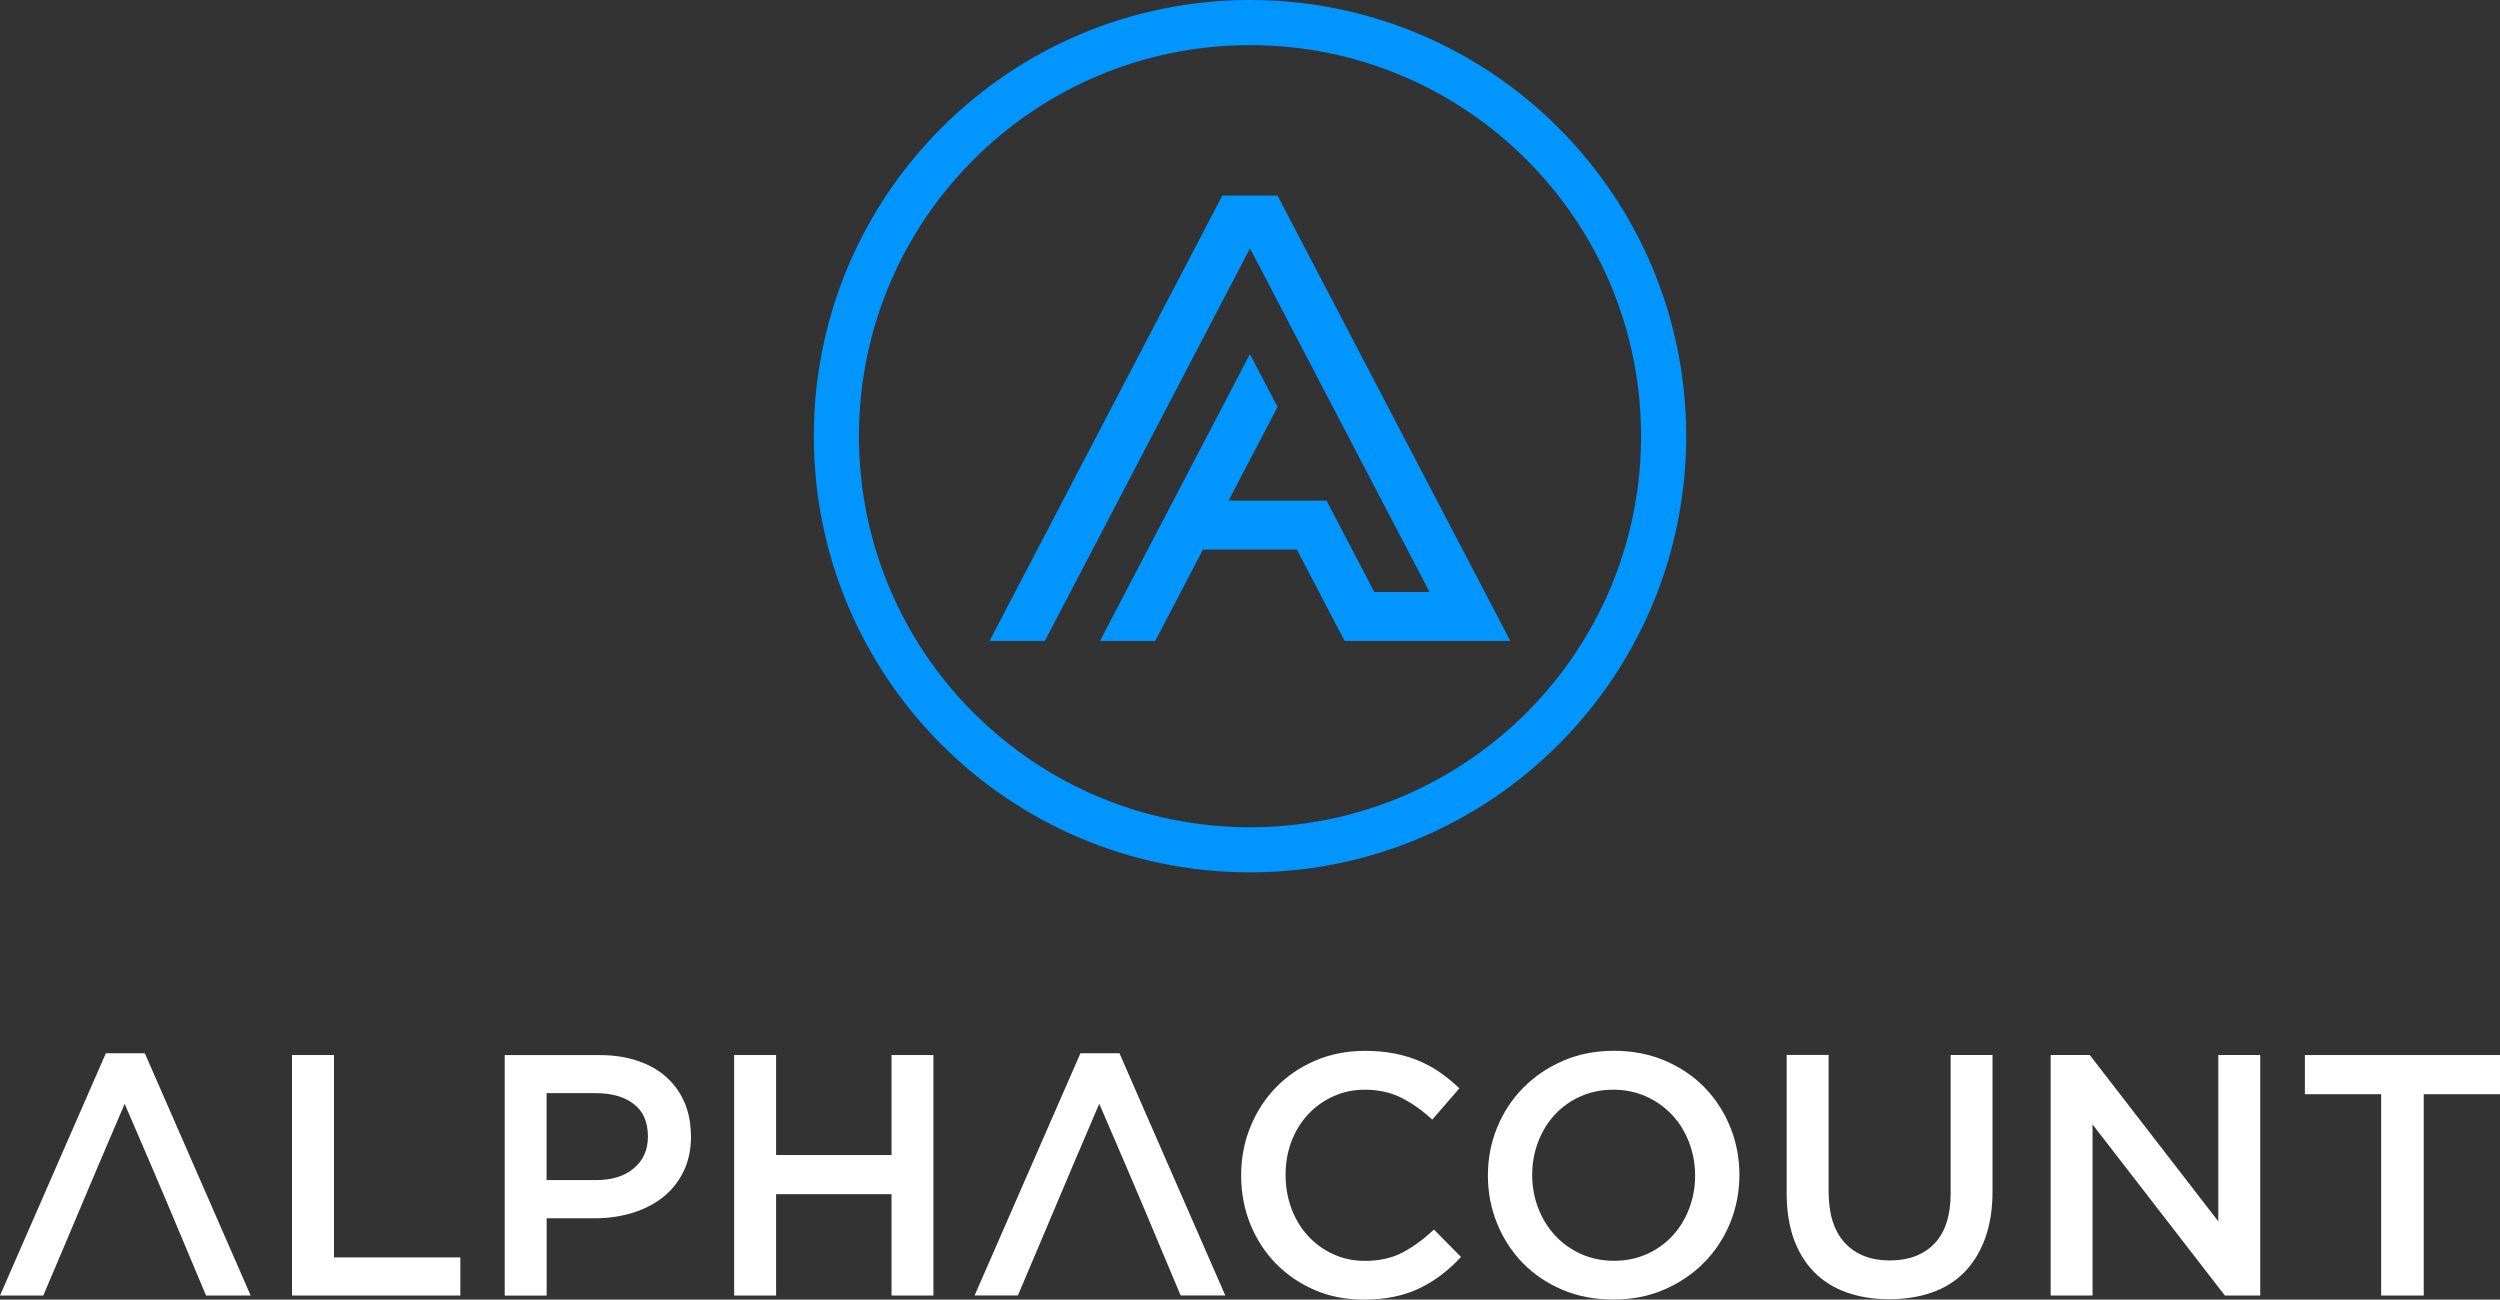 <svg xmlns="http://www.w3.org/2000/svg" id="Layer_2" viewBox="0 0 361.2 187.77"><rect x="0" y="0" width="361.2" height="187.77" fill="#333333" stroke="none"/><defs><style>.cls-1{fill:#fff;}.cls-1,.cls-2{fill-rule:evenodd;}.cls-2{fill:#0095ff;}</style></defs><g id="Layer_1-2"><path class="cls-1" d="M20.95,152.18h-5.66L0,187.18h6.25c6.29-14.77,5.11-12.17,11.76-27.7,5.87,13.59,6.42,14.98,11.76,27.7h6.45l-15.29-34.99Z"></path><polygon class="cls-1" points="42.19 187.18 66.51 187.18 66.51 181.67 48.25 181.67 48.25 152.43 42.19 152.43 42.19 187.18"></polygon><path class="cls-1" d="M99.82,164.1c0-1.79-.31-3.39-.92-4.81-.61-1.42-1.49-2.65-2.63-3.67-1.14-1.03-2.53-1.81-4.17-2.36-1.64-.55-3.47-.82-5.48-.82h-13.7v34.75h6.06v-11.17h6.92c1.93,0,3.73-.26,5.43-.77,1.69-.51,3.16-1.27,4.43-2.26,1.26-.99,2.25-2.23,2.99-3.72.73-1.49,1.09-3.21,1.09-5.16h0ZM93.61,164.22c0,1.89-.67,3.42-2.02,4.56-1.34,1.15-3.18,1.72-5.5,1.72h-7.12v-12.56h7.12c2.29,0,4.12.52,5.48,1.57,1.37,1.04,2.04,2.62,2.04,4.71Z"></path><polygon class="cls-1" points="128.81 172.53 128.81 187.18 134.86 187.18 134.86 152.43 128.81 152.43 128.81 166.88 112.13 166.88 112.13 152.43 106.07 152.43 106.07 187.18 112.13 187.18 112.13 172.53 128.81 172.53"></polygon><path class="cls-1" d="M211.1,181.62l-3.92-3.97c-1.49,1.39-2.99,2.49-4.52,3.3-1.52.81-3.34,1.22-5.46,1.22-1.65,0-3.18-.32-4.59-.97-1.41-.65-2.62-1.53-3.65-2.66-1.03-1.12-1.82-2.44-2.38-3.95-.56-1.51-.84-3.12-.84-4.84s.28-3.33.84-4.81c.56-1.49,1.36-2.79,2.38-3.9,1.03-1.11,2.24-1.99,3.65-2.63,1.41-.65,2.94-.97,4.59-.97,1.99,0,3.76.4,5.31,1.19,1.56.79,3.03,1.84,4.42,3.13l3.92-4.52c-.83-.79-1.7-1.52-2.63-2.18-.93-.66-1.94-1.23-3.03-1.71-1.09-.48-2.29-.85-3.6-1.12-1.31-.26-2.75-.4-4.34-.4-2.65,0-5.06.47-7.25,1.42-2.18.94-4.07,2.23-5.66,3.87-1.59,1.64-2.82,3.55-3.7,5.73-.88,2.18-1.32,4.52-1.32,7s.45,4.87,1.34,7.05c.89,2.18,2.13,4.08,3.7,5.68,1.57,1.6,3.43,2.87,5.58,3.8,2.15.93,4.5,1.39,7.05,1.39,1.62,0,3.1-.14,4.44-.42,1.34-.28,2.57-.69,3.7-1.24,1.12-.55,2.18-1.19,3.15-1.94.98-.74,1.91-1.6,2.8-2.56Z"></path><path class="cls-1" d="M251.31,169.75c0-2.45-.45-4.77-1.34-6.95-.89-2.18-2.13-4.09-3.72-5.71-1.59-1.62-3.49-2.9-5.71-3.85-2.22-.94-4.66-1.42-7.35-1.42s-5.13.48-7.35,1.44c-2.22.96-4.14,2.26-5.76,3.9-1.62,1.64-2.88,3.55-3.77,5.73-.89,2.18-1.34,4.5-1.34,6.95s.45,4.77,1.34,6.95c.89,2.18,2.13,4.09,3.72,5.71,1.59,1.62,3.49,2.9,5.71,3.85,2.22.94,4.67,1.41,7.35,1.41s5.13-.48,7.35-1.44c2.22-.96,4.14-2.26,5.76-3.9,1.62-1.64,2.88-3.55,3.77-5.73.89-2.18,1.34-4.5,1.34-6.95h0ZM244.91,169.85c0,1.69-.29,3.28-.87,4.79-.58,1.51-1.38,2.81-2.41,3.92-1.03,1.11-2.26,1.99-3.7,2.63-1.44.64-3.02.97-4.74.97s-3.31-.33-4.77-.99c-1.46-.66-2.71-1.55-3.75-2.68-1.04-1.12-1.85-2.44-2.43-3.95s-.87-3.1-.87-4.79.29-3.28.87-4.79c.58-1.51,1.38-2.81,2.41-3.92,1.03-1.11,2.26-1.99,3.7-2.63,1.44-.65,3.02-.97,4.74-.97s3.31.33,4.77.99c1.46.66,2.7,1.56,3.75,2.68s1.85,2.44,2.43,3.95c.58,1.51.87,3.1.87,4.79Z"></path><path class="cls-1" d="M287.89,152.43h-6.06v20c0,3.21-.79,5.62-2.35,7.25-1.56,1.62-3.71,2.43-6.44,2.43s-4.92-.84-6.49-2.53c-1.56-1.69-2.35-4.15-2.35-7.4v-19.76h-6.06v20c0,2.51.35,4.72,1.04,6.63.7,1.9,1.69,3.5,2.98,4.79s2.85,2.26,4.67,2.9c1.82.65,3.86.97,6.11.97s4.34-.32,6.18-.97c1.84-.64,3.4-1.62,4.69-2.93,1.29-1.31,2.29-2.94,3-4.89.71-1.95,1.07-4.22,1.07-6.8v-19.71Z"></path><polygon class="cls-1" points="320.5 176.46 301.93 152.43 296.28 152.43 296.28 187.18 302.33 187.18 302.33 162.46 321.45 187.18 326.56 187.18 326.56 152.43 320.5 152.43 320.5 176.46"></polygon><polygon class="cls-1" points="350.18 158.09 361.2 158.09 361.2 152.43 333.01 152.43 333.01 158.09 344.03 158.09 344.03 187.18 350.18 187.18 350.18 158.09"></polygon><path class="cls-1" d="M161.76,152.18h-5.66l-15.29,34.99h6.25c6.29-14.77,5.11-12.17,11.76-27.7,5.87,13.59,6.42,14.98,11.76,27.7h6.45l-15.29-34.99Z"></path><path class="cls-2" d="M150.96,92.6c9.88-18.9,19.76-37.81,29.64-56.71l25.94,49.64h-7.98l-6.9-13.2h-14.15l7.07-13.54-3.99-7.63c-7.22,13.81-14.44,27.63-21.66,41.44h7.98l6.9-13.2h13.56l6.9,13.2h23.94l-33.63-64.34h-7.98c-11.21,21.45-22.42,42.89-33.63,64.34h7.98ZM180.6,6.52c31.2,0,56.5,25.3,56.5,56.5s-25.3,56.5-56.5,56.5-56.5-25.3-56.5-56.5S149.4,6.52,180.6,6.52h0ZM180.6,0c34.8,0,63.02,28.21,63.02,63.02s-28.21,63.02-63.02,63.02-63.02-28.21-63.02-63.02S145.8,0,180.6,0Z"></path></g></svg>